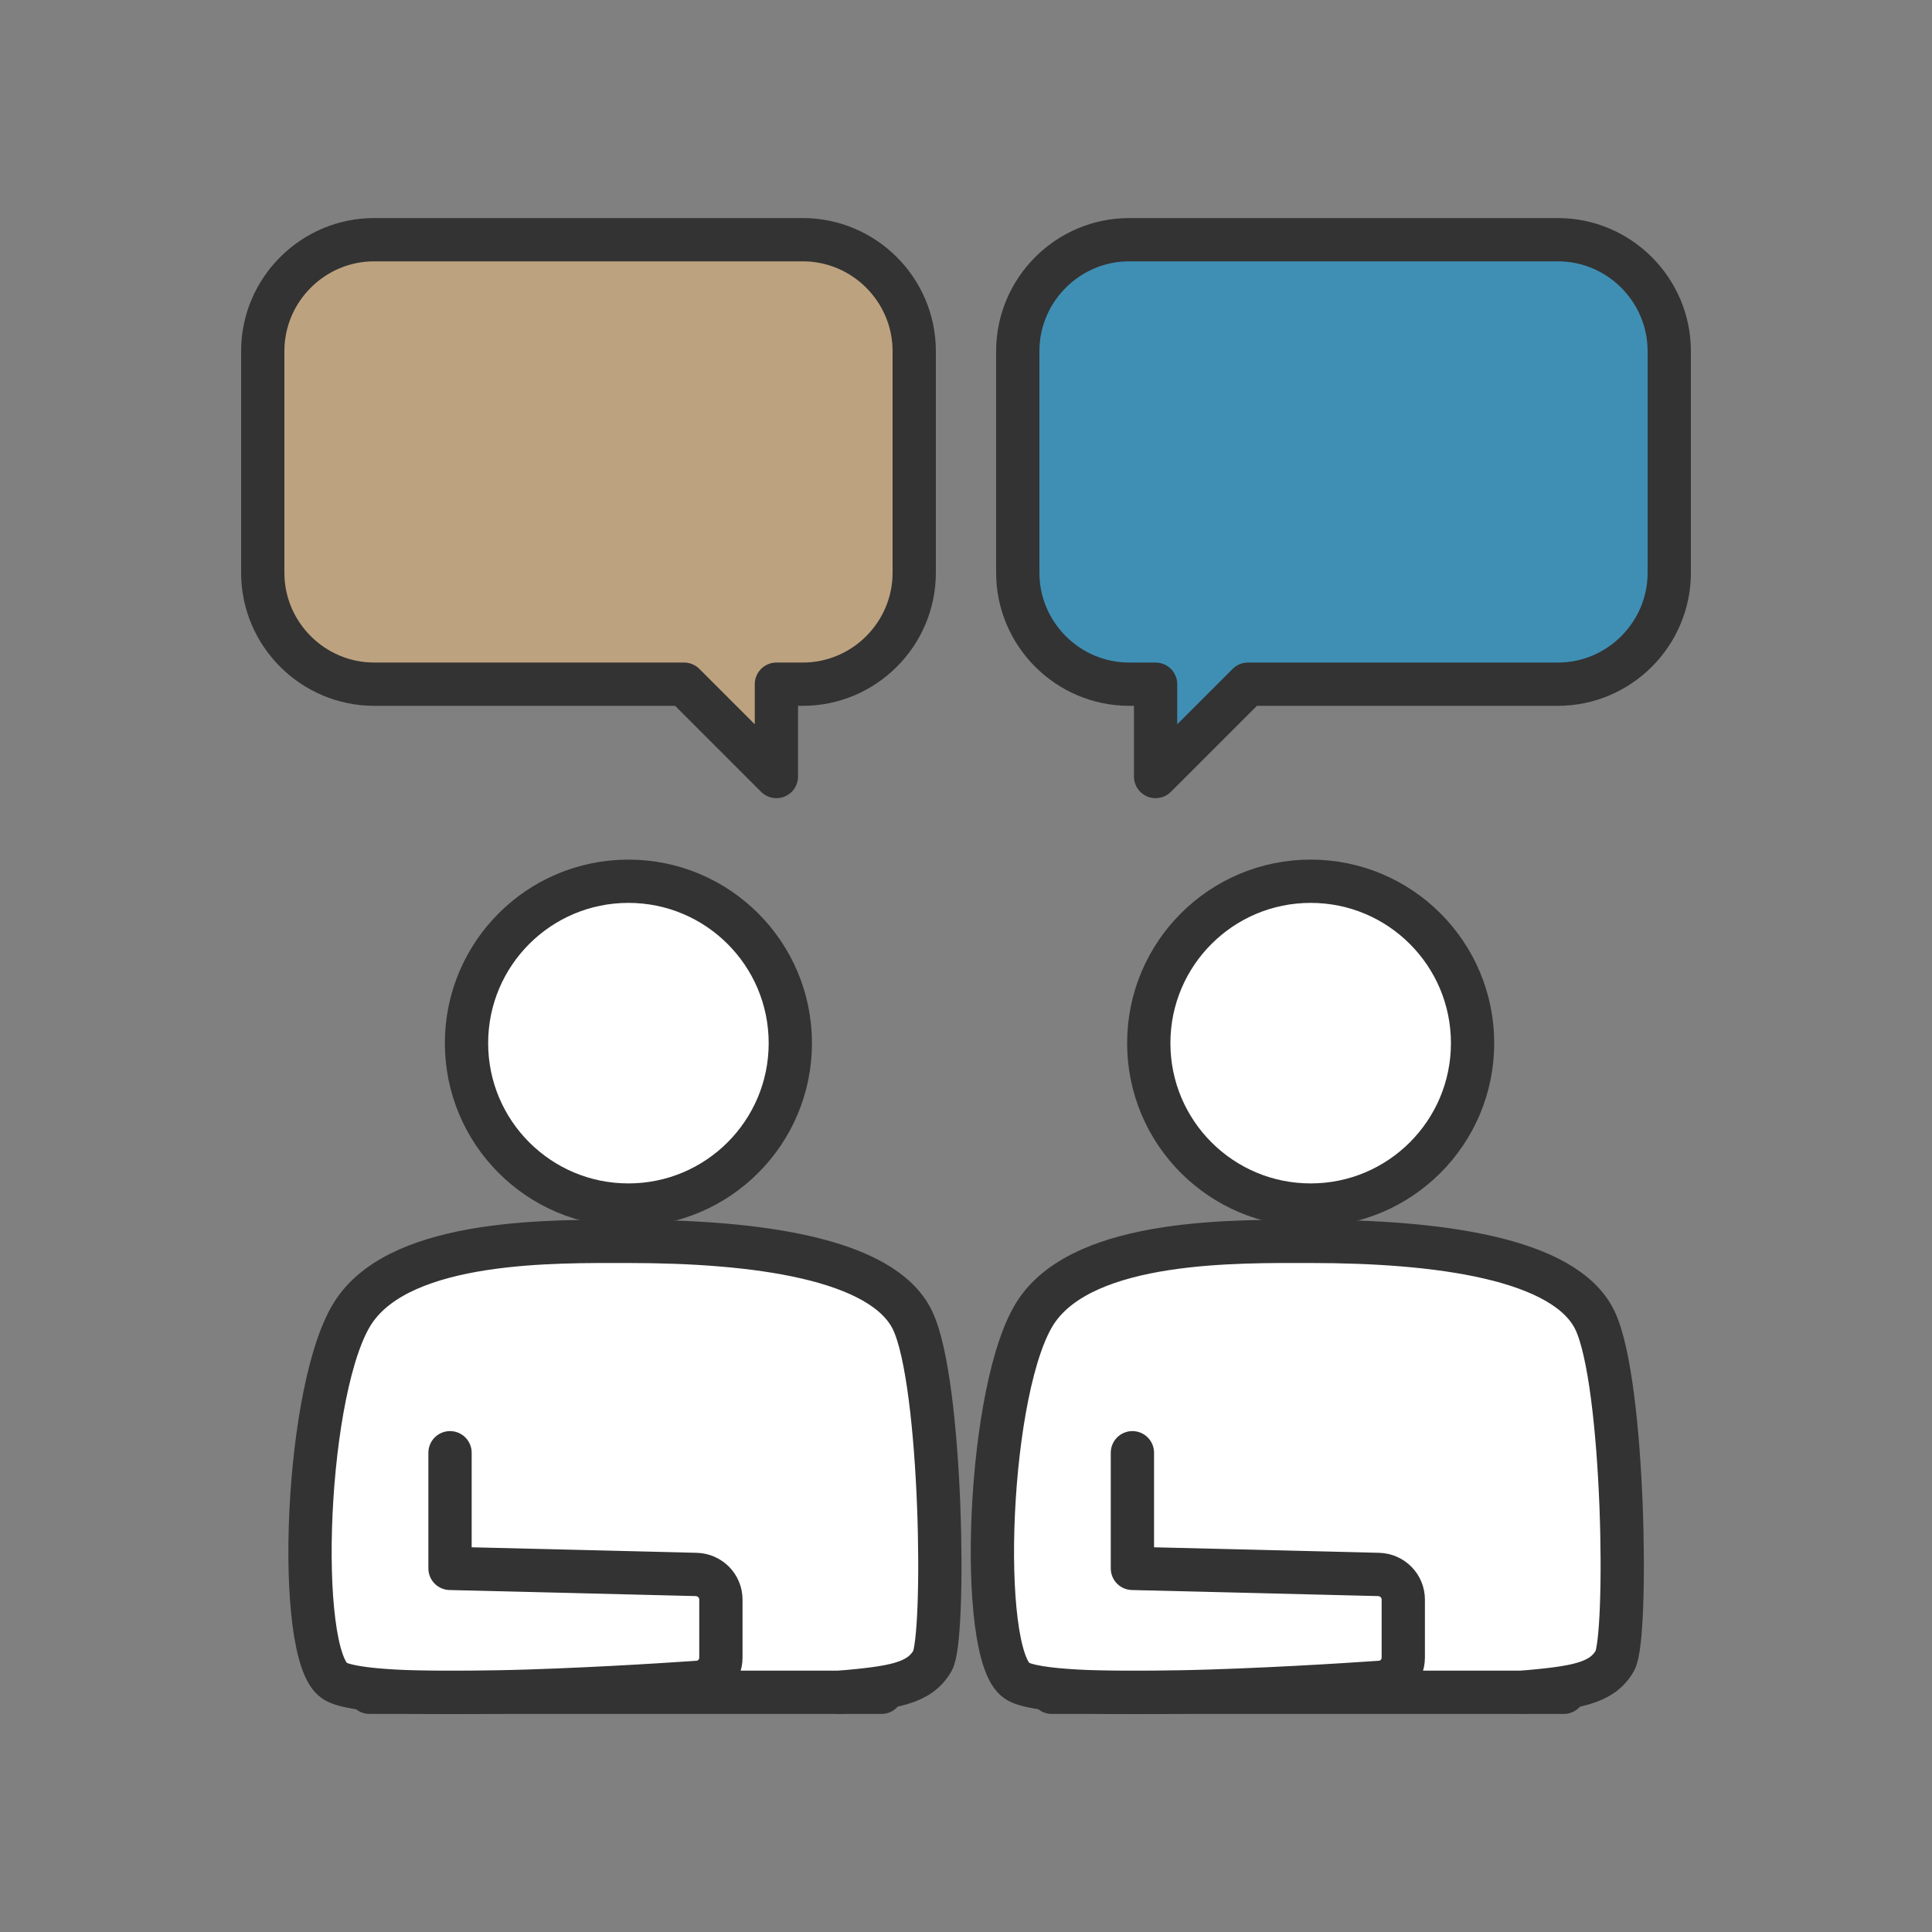 <?xml version="1.0" encoding="UTF-8"?><svg id="a" xmlns="http://www.w3.org/2000/svg" viewBox="0 0 150 150"><rect x="0" y="0" width="150" height="150" fill="#808080" stroke="none"/><defs><style>.b,.c{fill:#fff;}.d{fill:#3f8fb5;}.d,.c,.e{stroke:#333;stroke-linecap:round;stroke-linejoin:round;stroke-width:3.36px;}.e{fill:#bda27f;}</style></defs><g><path class="b" d="M65.21,131.39c4.1-.37,6.15-.66,7.18-2.45,1.03-1.8,.77-21.54-1.54-26.41-2.31-4.87-12.31-6.15-22.06-6.15-5.64,0-17.44-.26-21.29,5.39-3.85,5.64-4.62,26.67-1.54,28.72,2.59,1.73,22.08,.55,28.18,.13h.03l11.02,.78Z"/><path class="c" d="M34.94,112.79v8.98l19.12,.47c1.06,.03,1.91,.89,1.91,1.95v4.51c0,1.01-.78,1.85-1.79,1.92h-.03c-6.1,.42-25.59,1.6-28.18-.13-3.08-2.05-2.31-23.08,1.54-28.72,3.85-5.64,15.64-5.39,21.29-5.39,9.75,0,19.75,1.28,22.06,6.15,2.31,4.87,2.56,24.62,1.54,26.41-1.03,1.8-3.08,2.08-7.18,2.45"/><line class="c" x1="28.69" y1="131.39" x2="68.44" y2="131.39"/><path class="b" d="M118.06,131.39c4.1-.37,6.15-.66,7.18-2.45,1.03-1.8,.77-21.54-1.54-26.41s-12.31-6.15-22.06-6.15c-5.64,0-17.44-.26-21.29,5.39-3.85,5.64-4.62,26.67-1.54,28.72,2.59,1.73,22.08,.55,28.18,.13h.03l11.02,.78Z"/><path class="c" d="M87.92,112.79v8.98l19.12,.47c1.06,.03,1.91,.89,1.91,1.95v4.51c0,1.01-.78,1.85-1.79,1.92h-.03c-6.1,.42-25.59,1.6-28.18-.13-3.08-2.05-2.31-23.08,1.54-28.72,3.85-5.64,15.64-5.39,21.29-5.39,9.75,0,19.75,1.28,22.06,6.15s2.56,24.62,1.54,26.41c-1.03,1.8-3.08,2.08-7.18,2.45"/><line class="c" x1="81.66" y1="131.39" x2="121.41" y2="131.39"/><circle class="c" cx="48.79" cy="80.99" r="12.57"/><circle class="c" cx="101.76" cy="80.99" r="12.57"/></g><g><path class="d" d="M120.95,18.61h-33.28c-4.76,0-8.65,3.89-8.65,8.65v17.21c0,4.76,3.89,8.65,8.65,8.65h2.05v7.17l7.17-7.17h24.06c4.76,0,8.65-3.89,8.65-8.65V27.26c0-4.76-3.89-8.65-8.65-8.65Z"/><path class="e" d="M29.05,18.61H62.33c4.76,0,8.65,3.89,8.65,8.65v17.21c0,4.76-3.89,8.65-8.65,8.65h-2.05v7.17l-7.17-7.17H29.05c-4.76,0-8.65-3.89-8.65-8.65V27.26c0-4.76,3.89-8.65,8.65-8.65Z"/></g></svg>